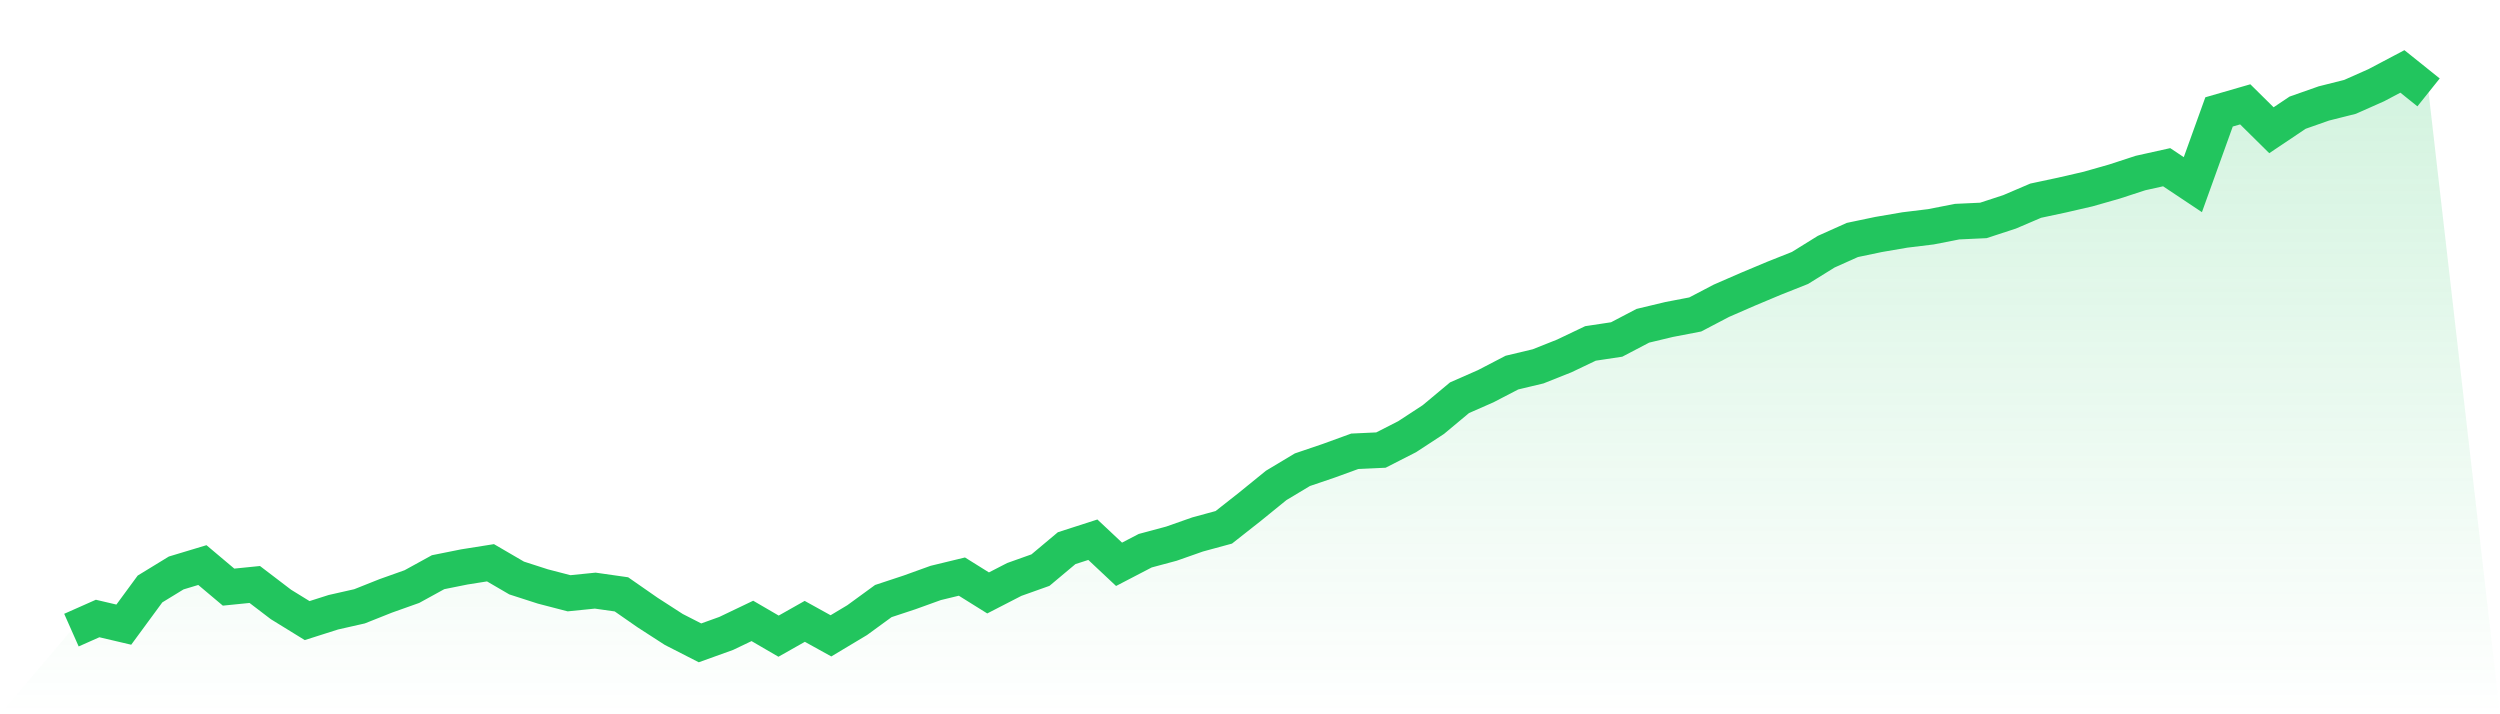 <svg viewBox="0 0 140 40" xmlns="http://www.w3.org/2000/svg">
<defs>
<linearGradient id="gradient" x1="0" x2="0" y1="0" y2="1">
<stop offset="0%" stop-color="#22c55e" stop-opacity="0.2"/>
<stop offset="100%" stop-color="#22c55e" stop-opacity="0"/>
</linearGradient>
</defs>
<path d="M4,35.287 L4,35.287 L5.467,34.636 L6.933,34.98 L8.4,32.983 L9.867,32.086 L11.333,31.644 L12.8,32.879 L14.267,32.731 L15.733,33.849 L17.2,34.753 L18.667,34.286 L20.133,33.954 L21.6,33.37 L23.067,32.848 L24.533,32.043 L26,31.748 L27.467,31.515 L28.933,32.369 L30.4,32.842 L31.867,33.223 L33.333,33.075 L34.8,33.284 L36.267,34.304 L37.733,35.25 L39.2,36 L40.667,35.472 L42.133,34.771 L43.6,35.625 L45.067,34.796 L46.533,35.607 L48,34.728 L49.467,33.659 L50.933,33.174 L52.4,32.645 L53.867,32.289 L55.333,33.204 L56.8,32.449 L58.267,31.926 L59.733,30.697 L61.2,30.224 L62.667,31.601 L64.133,30.839 L65.6,30.445 L67.067,29.929 L68.533,29.53 L70,28.375 L71.467,27.183 L72.933,26.304 L74.4,25.806 L75.867,25.272 L77.333,25.204 L78.8,24.455 L80.267,23.496 L81.733,22.273 L83.2,21.628 L84.667,20.866 L86.133,20.516 L87.6,19.932 L89.067,19.232 L90.533,19.011 L92,18.243 L93.467,17.892 L94.933,17.61 L96.4,16.842 L97.867,16.203 L99.333,15.588 L100.8,15.005 L102.267,14.095 L103.733,13.438 L105.2,13.131 L106.667,12.879 L108.133,12.7 L109.6,12.412 L111.067,12.344 L112.533,11.865 L114,11.238 L115.467,10.925 L116.933,10.587 L118.4,10.169 L119.867,9.69 L121.333,9.364 L122.8,10.341 L124.267,6.267 L125.733,5.843 L127.2,7.293 L128.667,6.31 L130.133,5.794 L131.6,5.425 L133.067,4.774 L134.533,4 L136,5.174 L140,40 L0,40 z" fill="url(#gradient)"/>
<path d="M4,35.287 L4,35.287 L5.467,34.636 L6.933,34.98 L8.4,32.983 L9.867,32.086 L11.333,31.644 L12.8,32.879 L14.267,32.731 L15.733,33.849 L17.2,34.753 L18.667,34.286 L20.133,33.954 L21.6,33.37 L23.067,32.848 L24.533,32.043 L26,31.748 L27.467,31.515 L28.933,32.369 L30.4,32.842 L31.867,33.223 L33.333,33.075 L34.8,33.284 L36.267,34.304 L37.733,35.25 L39.2,36 L40.667,35.472 L42.133,34.771 L43.6,35.625 L45.067,34.796 L46.533,35.607 L48,34.728 L49.467,33.659 L50.933,33.174 L52.4,32.645 L53.867,32.289 L55.333,33.204 L56.8,32.449 L58.267,31.926 L59.733,30.697 L61.2,30.224 L62.667,31.601 L64.133,30.839 L65.6,30.445 L67.067,29.929 L68.533,29.53 L70,28.375 L71.467,27.183 L72.933,26.304 L74.4,25.806 L75.867,25.272 L77.333,25.204 L78.8,24.455 L80.267,23.496 L81.733,22.273 L83.2,21.628 L84.667,20.866 L86.133,20.516 L87.6,19.932 L89.067,19.232 L90.533,19.011 L92,18.243 L93.467,17.892 L94.933,17.61 L96.4,16.842 L97.867,16.203 L99.333,15.588 L100.8,15.005 L102.267,14.095 L103.733,13.438 L105.2,13.131 L106.667,12.879 L108.133,12.7 L109.6,12.412 L111.067,12.344 L112.533,11.865 L114,11.238 L115.467,10.925 L116.933,10.587 L118.4,10.169 L119.867,9.69 L121.333,9.364 L122.8,10.341 L124.267,6.267 L125.733,5.843 L127.2,7.293 L128.667,6.31 L130.133,5.794 L131.6,5.425 L133.067,4.774 L134.533,4 L136,5.174" fill="none" stroke="#22c55e" stroke-width="2"/>
</svg>